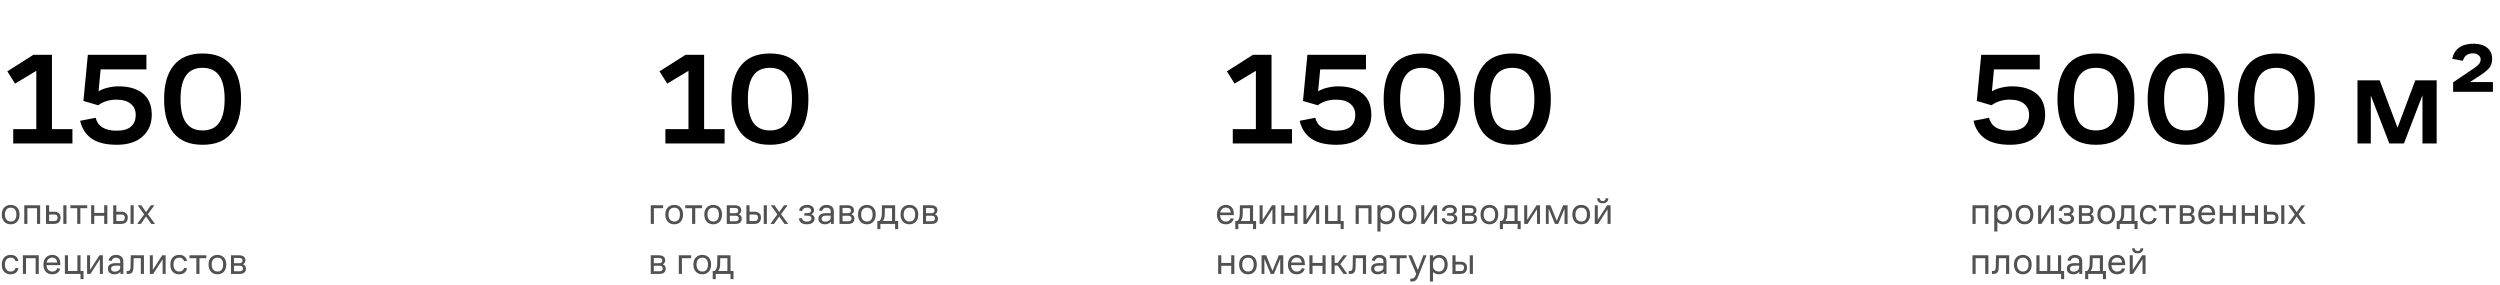 <?xml version="1.0" encoding="UTF-8"?> <svg xmlns="http://www.w3.org/2000/svg" width="1150" height="131" viewBox="0 0 1150 131" fill="none"> <path d="M4.95 103.18C4.362 103.18 3.81 103.084 3.294 102.892C2.79 102.688 2.358 102.4 1.998 102.028C1.638 101.644 1.35 101.17 1.134 100.606C0.93 100.042 0.828 99.406 0.828 98.698C0.828 97.282 1.212 96.19 1.98 95.422C2.748 94.642 3.738 94.252 4.95 94.252C6.15 94.252 7.122 94.642 7.866 95.422C8.61 96.19 8.982 97.282 8.982 98.698C8.982 100.09 8.61 101.188 7.866 101.992C7.122 102.784 6.15 103.18 4.95 103.18ZM4.95 101.902C5.814 101.902 6.462 101.62 6.894 101.056C7.326 100.48 7.542 99.694 7.542 98.698C7.542 97.69 7.326 96.91 6.894 96.358C6.462 95.806 5.814 95.53 4.95 95.53C4.098 95.53 3.438 95.806 2.97 96.358C2.502 96.91 2.268 97.69 2.268 98.698C2.268 99.694 2.508 100.48 2.988 101.056C3.468 101.62 4.122 101.902 4.95 101.902ZM11.159 103V94.432H18.467V103H17.027V95.764H12.599V103H11.159ZM29.134 103V94.432H30.575V103H29.134ZM21.16 103V94.432H22.601V97.384H24.832C25.828 97.384 26.578 97.624 27.082 98.104C27.599 98.572 27.857 99.238 27.857 100.102C27.857 101.002 27.605 101.71 27.101 102.226C26.608 102.742 25.84 103 24.797 103H21.16ZM24.832 98.68H22.601V101.704H24.814C25.462 101.704 25.901 101.56 26.128 101.272C26.369 100.972 26.488 100.588 26.488 100.12C26.488 99.64 26.375 99.28 26.146 99.04C25.919 98.8 25.48 98.68 24.832 98.68ZM32.372 95.764V94.432H40.112V95.764H36.962V103H35.522V95.764H32.372ZM41.92 103V94.432H43.36V97.942H47.932V94.432H49.372V103H47.932V99.274H43.36V103H41.92ZM60.054 103V94.432H61.495V103H60.054ZM52.081 103V94.432H53.52V97.384H55.752C56.748 97.384 57.498 97.624 58.002 98.104C58.519 98.572 58.776 99.238 58.776 100.102C58.776 101.002 58.525 101.71 58.02 102.226C57.529 102.742 56.761 103 55.717 103H52.081ZM55.752 98.68H53.52V101.704H55.734C56.383 101.704 56.821 101.56 57.048 101.272C57.288 100.972 57.408 100.588 57.408 100.12C57.408 99.64 57.294 99.28 57.066 99.04C56.839 98.8 56.401 98.68 55.752 98.68ZM69.592 103L67.162 99.58L64.804 103H63.112L66.316 98.608L63.328 94.432H65.002L67.18 97.582L69.394 94.432H71.05L68.008 98.518L71.32 103H69.592ZM7.182 123.21L8.532 123.426C8.364 124.194 7.974 124.848 7.362 125.388C6.762 125.916 5.922 126.18 4.842 126.18C3.654 126.18 2.688 125.802 1.944 125.046C1.2 124.29 0.828 123.18 0.828 121.716C0.828 120.96 0.93 120.306 1.134 119.754C1.35 119.19 1.638 118.722 1.998 118.35C2.358 117.978 2.784 117.702 3.276 117.522C3.768 117.342 4.296 117.252 4.86 117.252C5.976 117.252 6.822 117.522 7.398 118.062C7.986 118.602 8.352 119.232 8.496 119.952L7.182 120.204C7.074 119.796 6.846 119.418 6.498 119.07C6.15 118.71 5.604 118.53 4.86 118.53C4.032 118.53 3.39 118.818 2.934 119.394C2.49 119.958 2.268 120.732 2.268 121.716C2.268 122.664 2.49 123.432 2.934 124.02C3.378 124.608 4.014 124.902 4.842 124.902C5.598 124.902 6.144 124.728 6.48 124.38C6.828 124.02 7.062 123.63 7.182 123.21ZM10.526 126V117.432H17.834V126H16.394V118.764H11.966V126H10.526ZM27.746 121.968H21.41C21.458 122.928 21.722 123.66 22.202 124.164C22.682 124.668 23.294 124.92 24.038 124.92C24.71 124.92 25.232 124.764 25.604 124.452C25.976 124.14 26.222 123.78 26.342 123.372L27.692 123.606C27.488 124.41 27.068 125.04 26.432 125.496C25.796 125.952 24.98 126.18 23.984 126.18C22.76 126.18 21.782 125.784 21.05 124.992C20.33 124.188 19.97 123.096 19.97 121.716C19.97 121.008 20.072 120.378 20.276 119.826C20.492 119.262 20.78 118.794 21.14 118.422C21.5 118.038 21.926 117.75 22.418 117.558C22.922 117.354 23.456 117.252 24.02 117.252C25.16 117.252 26.066 117.612 26.738 118.332C27.41 119.052 27.746 120.066 27.746 121.374V121.968ZM24.002 118.494C23.33 118.494 22.766 118.704 22.31 119.124C21.866 119.544 21.584 120.096 21.464 120.78H26.306C26.27 120.12 26.066 119.574 25.694 119.142C25.322 118.71 24.758 118.494 24.002 118.494ZM37.044 117.432V124.668H38.43V128.412H37.026V126H29.844V117.432H31.284V124.668H35.604V117.432H37.044ZM41.605 126H40.057V117.432H41.443V124.146L45.745 117.432H47.329V126H45.943V119.25L41.605 126ZM55.388 126V124.992C55.124 125.34 54.758 125.628 54.29 125.856C53.834 126.072 53.3 126.18 52.688 126.18C51.752 126.18 51.008 125.952 50.456 125.496C49.916 125.04 49.646 124.416 49.646 123.624C49.646 122.736 49.94 122.094 50.528 121.698C51.128 121.302 51.92 121.086 52.904 121.05C53.348 121.038 53.762 121.038 54.146 121.05C54.53 121.05 54.914 121.056 55.298 121.068V120.33C55.298 119.706 55.118 119.25 54.758 118.962C54.398 118.674 53.942 118.53 53.39 118.53C52.778 118.53 52.31 118.68 51.986 118.98C51.674 119.28 51.446 119.646 51.302 120.078L49.934 119.79C50.114 119.034 50.498 118.422 51.086 117.954C51.674 117.486 52.442 117.252 53.39 117.252C54.362 117.252 55.16 117.498 55.784 117.99C56.42 118.47 56.738 119.232 56.738 120.276V126H55.388ZM55.298 122.202C54.938 122.19 54.554 122.184 54.146 122.184C53.75 122.184 53.348 122.19 52.94 122.202C52.328 122.226 51.866 122.358 51.554 122.598C51.242 122.838 51.086 123.174 51.086 123.606C51.086 124.014 51.23 124.344 51.518 124.596C51.818 124.836 52.22 124.956 52.724 124.956C53.444 124.956 54.05 124.782 54.542 124.434C55.046 124.074 55.298 123.606 55.298 123.03V122.202ZM60.042 122.904C60.054 122.568 60.066 122.16 60.078 121.68C60.09 121.188 60.096 120.69 60.096 120.186C60.108 119.67 60.12 119.172 60.132 118.692C60.144 118.2 60.15 117.78 60.15 117.432H66.216V126H64.776V118.764H61.482C61.482 119.112 61.476 119.484 61.464 119.88C61.464 120.276 61.458 120.666 61.446 121.05C61.434 121.422 61.422 121.782 61.41 122.13C61.41 122.478 61.404 122.778 61.392 123.03C61.344 124.17 61.128 124.95 60.744 125.37C60.36 125.79 59.754 126 58.926 126H58.26V124.668H58.782C59.214 124.668 59.526 124.53 59.718 124.254C59.91 123.978 60.018 123.528 60.042 122.904ZM70.468 126H68.92V117.432H70.306V124.146L74.608 117.432H76.192V126H74.806V119.25L70.468 126ZM84.719 123.21L86.069 123.426C85.901 124.194 85.511 124.848 84.899 125.388C84.299 125.916 83.459 126.18 82.379 126.18C81.191 126.18 80.225 125.802 79.481 125.046C78.737 124.29 78.365 123.18 78.365 121.716C78.365 120.96 78.467 120.306 78.671 119.754C78.887 119.19 79.175 118.722 79.535 118.35C79.895 117.978 80.321 117.702 80.813 117.522C81.305 117.342 81.833 117.252 82.397 117.252C83.513 117.252 84.359 117.522 84.935 118.062C85.523 118.602 85.889 119.232 86.033 119.952L84.719 120.204C84.611 119.796 84.383 119.418 84.035 119.07C83.687 118.71 83.141 118.53 82.397 118.53C81.569 118.53 80.927 118.818 80.471 119.394C80.027 119.958 79.805 120.732 79.805 121.716C79.805 122.664 80.027 123.432 80.471 124.02C80.915 124.608 81.551 124.902 82.379 124.902C83.135 124.902 83.681 124.728 84.017 124.38C84.365 124.02 84.599 123.63 84.719 123.21ZM87.163 118.764V117.432H94.903V118.764H91.753V126H90.313V118.764H87.163ZM100.048 126.18C99.46 126.18 98.908 126.084 98.392 125.892C97.888 125.688 97.456 125.4 97.096 125.028C96.736 124.644 96.448 124.17 96.232 123.606C96.028 123.042 95.926 122.406 95.926 121.698C95.926 120.282 96.31 119.19 97.078 118.422C97.846 117.642 98.836 117.252 100.048 117.252C101.248 117.252 102.22 117.642 102.964 118.422C103.708 119.19 104.08 120.282 104.08 121.698C104.08 123.09 103.708 124.188 102.964 124.992C102.22 125.784 101.248 126.18 100.048 126.18ZM100.048 124.902C100.912 124.902 101.56 124.62 101.992 124.056C102.424 123.48 102.64 122.694 102.64 121.698C102.64 120.69 102.424 119.91 101.992 119.358C101.56 118.806 100.912 118.53 100.048 118.53C99.196 118.53 98.536 118.806 98.068 119.358C97.6 119.91 97.366 120.69 97.366 121.698C97.366 122.694 97.606 123.48 98.086 124.056C98.566 124.62 99.22 124.902 100.048 124.902ZM106.256 126V117.432H109.964C110.9 117.432 111.62 117.63 112.124 118.026C112.64 118.422 112.898 118.998 112.898 119.754C112.898 120.078 112.814 120.414 112.646 120.762C112.49 121.11 112.172 121.38 111.692 121.572C112.208 121.728 112.574 121.98 112.79 122.328C113.018 122.664 113.132 123.084 113.132 123.588C113.132 124.32 112.898 124.908 112.43 125.352C111.974 125.784 111.236 126 110.216 126H106.256ZM109.982 118.656H107.66V121.068H110.108C110.588 121.068 110.948 120.972 111.188 120.78C111.428 120.576 111.548 120.27 111.548 119.862C111.548 119.454 111.434 119.154 111.206 118.962C110.978 118.758 110.57 118.656 109.982 118.656ZM110.234 122.238H107.66V124.776H110.234C110.786 124.776 111.176 124.668 111.404 124.452C111.644 124.236 111.764 123.93 111.764 123.534C111.764 123.09 111.638 122.766 111.386 122.562C111.146 122.346 110.762 122.238 110.234 122.238Z" fill="#515151"></path> <path d="M907.35 103V94.432H914.658V103H913.218V95.764H908.79V103H907.35ZM917.352 106.492V94.432H918.792V95.584C919.104 95.14 919.524 94.81 920.052 94.594C920.58 94.366 921.138 94.252 921.726 94.252C922.254 94.252 922.746 94.348 923.202 94.54C923.67 94.72 924.078 94.996 924.426 95.368C924.774 95.728 925.044 96.184 925.236 96.736C925.44 97.288 925.542 97.918 925.542 98.626C925.542 100.042 925.17 101.158 924.426 101.974C923.682 102.778 922.704 103.18 921.492 103.18C920.928 103.18 920.412 103.084 919.944 102.892C919.488 102.7 919.104 102.424 918.792 102.064V106.492H917.352ZM918.792 99.418C918.792 100.198 919.062 100.81 919.602 101.254C920.154 101.686 920.79 101.902 921.51 101.902C922.302 101.902 922.932 101.608 923.4 101.02C923.868 100.432 924.102 99.652 924.102 98.68C924.102 97.744 923.868 96.988 923.4 96.412C922.932 95.824 922.29 95.53 921.474 95.53C921.138 95.53 920.808 95.596 920.484 95.728C920.172 95.848 919.89 96.028 919.638 96.268C919.386 96.496 919.182 96.79 919.026 97.15C918.87 97.51 918.792 97.924 918.792 98.392V99.418ZM931.323 103.18C930.735 103.18 930.183 103.084 929.667 102.892C929.163 102.688 928.731 102.4 928.371 102.028C928.011 101.644 927.723 101.17 927.507 100.606C927.303 100.042 927.201 99.406 927.201 98.698C927.201 97.282 927.585 96.19 928.353 95.422C929.121 94.642 930.111 94.252 931.323 94.252C932.523 94.252 933.495 94.642 934.239 95.422C934.983 96.19 935.355 97.282 935.355 98.698C935.355 100.09 934.983 101.188 934.239 101.992C933.495 102.784 932.523 103.18 931.323 103.18ZM931.323 101.902C932.187 101.902 932.835 101.62 933.267 101.056C933.699 100.48 933.915 99.694 933.915 98.698C933.915 97.69 933.699 96.91 933.267 96.358C932.835 95.806 932.187 95.53 931.323 95.53C930.471 95.53 929.811 95.806 929.343 96.358C928.875 96.91 928.641 97.69 928.641 98.698C928.641 99.694 928.881 100.48 929.361 101.056C929.841 101.62 930.495 101.902 931.323 101.902ZM939.08 103H937.532V94.432H938.918V101.146L943.22 94.432H944.804V103H943.418V96.25L939.08 103ZM950.576 101.938C951.26 101.938 951.782 101.806 952.142 101.542C952.502 101.278 952.682 100.942 952.682 100.534C952.682 100.114 952.544 99.79 952.268 99.562C951.992 99.322 951.512 99.202 950.828 99.202H949.442V98.032H950.954C951.506 98.032 951.902 97.918 952.142 97.69C952.394 97.45 952.52 97.162 952.52 96.826C952.52 96.442 952.37 96.124 952.07 95.872C951.782 95.62 951.326 95.494 950.702 95.494C950.042 95.494 949.52 95.638 949.136 95.926C948.764 96.214 948.5 96.616 948.344 97.132L946.994 96.862C947.186 95.998 947.612 95.35 948.272 94.918C948.932 94.474 949.742 94.252 950.702 94.252C951.722 94.252 952.508 94.48 953.06 94.936C953.624 95.38 953.906 95.956 953.906 96.664C953.906 97.084 953.792 97.468 953.564 97.816C953.348 98.152 953.018 98.398 952.574 98.554C953.018 98.686 953.384 98.914 953.672 99.238C953.972 99.562 954.122 99.994 954.122 100.534C954.122 101.362 953.798 102.01 953.15 102.478C952.514 102.946 951.656 103.18 950.576 103.18C949.508 103.18 948.656 102.952 948.02 102.496C947.396 102.028 947.024 101.362 946.904 100.498L948.272 100.282C948.356 100.75 948.584 101.146 948.956 101.47C949.328 101.782 949.868 101.938 950.576 101.938ZM956.288 103V94.432H959.996C960.932 94.432 961.652 94.63 962.156 95.026C962.672 95.422 962.93 95.998 962.93 96.754C962.93 97.078 962.846 97.414 962.678 97.762C962.522 98.11 962.204 98.38 961.724 98.572C962.24 98.728 962.606 98.98 962.822 99.328C963.05 99.664 963.164 100.084 963.164 100.588C963.164 101.32 962.93 101.908 962.462 102.352C962.006 102.784 961.268 103 960.248 103H956.288ZM960.014 95.656H957.692V98.068H960.14C960.62 98.068 960.98 97.972 961.22 97.78C961.46 97.576 961.58 97.27 961.58 96.862C961.58 96.454 961.466 96.154 961.238 95.962C961.01 95.758 960.602 95.656 960.014 95.656ZM960.266 99.238H957.692V101.776H960.266C960.818 101.776 961.208 101.668 961.436 101.452C961.676 101.236 961.796 100.93 961.796 100.534C961.796 100.09 961.67 99.766 961.418 99.562C961.178 99.346 960.794 99.238 960.266 99.238ZM968.923 103.18C968.335 103.18 967.783 103.084 967.267 102.892C966.763 102.688 966.331 102.4 965.971 102.028C965.611 101.644 965.323 101.17 965.107 100.606C964.903 100.042 964.801 99.406 964.801 98.698C964.801 97.282 965.185 96.19 965.953 95.422C966.721 94.642 967.711 94.252 968.923 94.252C970.123 94.252 971.095 94.642 971.839 95.422C972.583 96.19 972.955 97.282 972.955 98.698C972.955 100.09 972.583 101.188 971.839 101.992C971.095 102.784 970.123 103.18 968.923 103.18ZM968.923 101.902C969.787 101.902 970.435 101.62 970.867 101.056C971.299 100.48 971.515 99.694 971.515 98.698C971.515 97.69 971.299 96.91 970.867 96.358C970.435 95.806 969.787 95.53 968.923 95.53C968.071 95.53 967.411 95.806 966.943 96.358C966.475 96.91 966.241 97.69 966.241 98.698C966.241 99.694 966.481 100.48 966.961 101.056C967.441 101.62 968.095 101.902 968.923 101.902ZM973.695 101.668H974.595C974.895 101.428 975.147 101.086 975.351 100.642C975.555 100.186 975.675 99.7 975.711 99.184C975.723 98.992 975.735 98.77 975.747 98.518C975.759 98.266 975.765 97.96 975.765 97.6C975.777 97.228 975.783 96.784 975.783 96.268C975.795 95.752 975.801 95.14 975.801 94.432H981.885V101.668H983.271V105.412H981.867V103H975.099V105.412H973.695V101.668ZM977.061 99.382C977.013 99.886 976.911 100.33 976.755 100.714C976.599 101.086 976.425 101.404 976.233 101.668H980.445V95.764H977.151C977.151 96.592 977.145 97.318 977.133 97.942C977.121 98.554 977.097 99.034 977.061 99.382ZM990.719 100.21L992.069 100.426C991.901 101.194 991.511 101.848 990.899 102.388C990.299 102.916 989.459 103.18 988.379 103.18C987.191 103.18 986.225 102.802 985.481 102.046C984.737 101.29 984.365 100.18 984.365 98.716C984.365 97.96 984.467 97.306 984.671 96.754C984.887 96.19 985.175 95.722 985.535 95.35C985.895 94.978 986.321 94.702 986.813 94.522C987.305 94.342 987.833 94.252 988.397 94.252C989.513 94.252 990.359 94.522 990.935 95.062C991.523 95.602 991.889 96.232 992.033 96.952L990.719 97.204C990.611 96.796 990.383 96.418 990.035 96.07C989.687 95.71 989.141 95.53 988.397 95.53C987.569 95.53 986.927 95.818 986.471 96.394C986.027 96.958 985.805 97.732 985.805 98.716C985.805 99.664 986.027 100.432 986.471 101.02C986.915 101.608 987.551 101.902 988.379 101.902C989.135 101.902 989.681 101.728 990.017 101.38C990.365 101.02 990.599 100.63 990.719 100.21ZM993.163 95.764V94.432H1000.9V95.764H997.753V103H996.313V95.764H993.163ZM1002.71 103V94.432H1006.42C1007.36 94.432 1008.08 94.63 1008.58 95.026C1009.1 95.422 1009.35 95.998 1009.35 96.754C1009.35 97.078 1009.27 97.414 1009.1 97.762C1008.95 98.11 1008.63 98.38 1008.15 98.572C1008.66 98.728 1009.03 98.98 1009.25 99.328C1009.47 99.664 1009.59 100.084 1009.59 100.588C1009.59 101.32 1009.35 101.908 1008.89 102.352C1008.43 102.784 1007.69 103 1006.67 103H1002.71ZM1006.44 95.656H1004.12V98.068H1006.56C1007.04 98.068 1007.4 97.972 1007.64 97.78C1007.88 97.576 1008 97.27 1008 96.862C1008 96.454 1007.89 96.154 1007.66 95.962C1007.43 95.758 1007.03 95.656 1006.44 95.656ZM1006.69 99.238H1004.12V101.776H1006.69C1007.24 101.776 1007.63 101.668 1007.86 101.452C1008.1 101.236 1008.22 100.93 1008.22 100.534C1008.22 100.09 1008.09 99.766 1007.84 99.562C1007.6 99.346 1007.22 99.238 1006.69 99.238ZM1018.96 98.968H1012.63C1012.68 99.928 1012.94 100.66 1013.42 101.164C1013.9 101.668 1014.51 101.92 1015.26 101.92C1015.93 101.92 1016.45 101.764 1016.82 101.452C1017.19 101.14 1017.44 100.78 1017.56 100.372L1018.91 100.606C1018.71 101.41 1018.29 102.04 1017.65 102.496C1017.01 102.952 1016.2 103.18 1015.2 103.18C1013.98 103.18 1013 102.784 1012.27 101.992C1011.55 101.188 1011.19 100.096 1011.19 98.716C1011.19 98.008 1011.29 97.378 1011.49 96.826C1011.71 96.262 1012 95.794 1012.36 95.422C1012.72 95.038 1013.14 94.75 1013.64 94.558C1014.14 94.354 1014.67 94.252 1015.24 94.252C1016.38 94.252 1017.28 94.612 1017.96 95.332C1018.63 96.052 1018.96 97.066 1018.96 98.374V98.968ZM1015.22 95.494C1014.55 95.494 1013.98 95.704 1013.53 96.124C1013.08 96.544 1012.8 97.096 1012.68 97.78H1017.52C1017.49 97.12 1017.28 96.574 1016.91 96.142C1016.54 95.71 1015.98 95.494 1015.22 95.494ZM1021.06 103V94.432H1022.5V97.942H1027.07V94.432H1028.51V103H1027.07V99.274H1022.5V103H1021.06ZM1031.22 103V94.432H1032.66V97.942H1037.24V94.432H1038.68V103H1037.24V99.274H1032.66V103H1031.22ZM1049.36 103V94.432H1050.8V103H1049.36ZM1041.38 103V94.432H1042.82V97.384H1045.06C1046.05 97.384 1046.8 97.624 1047.31 98.104C1047.82 98.572 1048.08 99.238 1048.08 100.102C1048.08 101.002 1047.83 101.71 1047.32 102.226C1046.83 102.742 1046.06 103 1045.02 103H1041.38ZM1045.06 98.68H1042.82V101.704H1045.04C1045.69 101.704 1046.12 101.56 1046.35 101.272C1046.59 100.972 1046.71 100.588 1046.71 100.12C1046.71 99.64 1046.6 99.28 1046.37 99.04C1046.14 98.8 1045.7 98.68 1045.06 98.68ZM1058.89 103L1056.46 99.58L1054.11 103H1052.41L1055.62 98.608L1052.63 94.432H1054.3L1056.48 97.582L1058.7 94.432H1060.35L1057.31 98.518L1060.62 103H1058.89ZM907.35 126V117.432H914.658V126H913.218V118.764H908.79V126H907.35ZM918.054 122.904C918.066 122.568 918.078 122.16 918.09 121.68C918.102 121.188 918.108 120.69 918.108 120.186C918.12 119.67 918.132 119.172 918.144 118.692C918.156 118.2 918.162 117.78 918.162 117.432H924.228V126H922.788V118.764H919.494C919.494 119.112 919.488 119.484 919.476 119.88C919.476 120.276 919.47 120.666 919.458 121.05C919.446 121.422 919.434 121.782 919.422 122.13C919.422 122.478 919.416 122.778 919.404 123.03C919.356 124.17 919.14 124.95 918.756 125.37C918.372 125.79 917.766 126 916.938 126H916.272V124.668H916.794C917.226 124.668 917.538 124.53 917.73 124.254C917.922 123.978 918.03 123.528 918.054 122.904ZM930.532 126.18C929.944 126.18 929.392 126.084 928.876 125.892C928.372 125.688 927.94 125.4 927.58 125.028C927.22 124.644 926.932 124.17 926.716 123.606C926.512 123.042 926.41 122.406 926.41 121.698C926.41 120.282 926.794 119.19 927.562 118.422C928.33 117.642 929.32 117.252 930.532 117.252C931.732 117.252 932.704 117.642 933.448 118.422C934.192 119.19 934.564 120.282 934.564 121.698C934.564 123.09 934.192 124.188 933.448 124.992C932.704 125.784 931.732 126.18 930.532 126.18ZM930.532 124.902C931.396 124.902 932.044 124.62 932.476 124.056C932.908 123.48 933.124 122.694 933.124 121.698C933.124 120.69 932.908 119.91 932.476 119.358C932.044 118.806 931.396 118.53 930.532 118.53C929.68 118.53 929.02 118.806 928.552 119.358C928.084 119.91 927.85 120.69 927.85 121.698C927.85 122.694 928.09 123.48 928.57 124.056C929.05 124.62 929.704 124.902 930.532 124.902ZM948.117 117.432V124.668H949.503V128.412H948.099V126H936.741V117.432H938.181V124.668H941.709V117.432H943.149V124.668H946.677V117.432H948.117ZM956.484 126V124.992C956.22 125.34 955.854 125.628 955.386 125.856C954.93 126.072 954.396 126.18 953.784 126.18C952.848 126.18 952.104 125.952 951.552 125.496C951.012 125.04 950.742 124.416 950.742 123.624C950.742 122.736 951.036 122.094 951.624 121.698C952.224 121.302 953.016 121.086 954 121.05C954.444 121.038 954.858 121.038 955.242 121.05C955.626 121.05 956.01 121.056 956.394 121.068V120.33C956.394 119.706 956.214 119.25 955.854 118.962C955.494 118.674 955.038 118.53 954.486 118.53C953.874 118.53 953.406 118.68 953.082 118.98C952.77 119.28 952.542 119.646 952.398 120.078L951.03 119.79C951.21 119.034 951.594 118.422 952.182 117.954C952.77 117.486 953.538 117.252 954.486 117.252C955.458 117.252 956.256 117.498 956.88 117.99C957.516 118.47 957.834 119.232 957.834 120.276V126H956.484ZM956.394 122.202C956.034 122.19 955.65 122.184 955.242 122.184C954.846 122.184 954.444 122.19 954.036 122.202C953.424 122.226 952.962 122.358 952.65 122.598C952.338 122.838 952.182 123.174 952.182 123.606C952.182 124.014 952.326 124.344 952.614 124.596C952.914 124.836 953.316 124.956 953.82 124.956C954.54 124.956 955.146 124.782 955.638 124.434C956.142 124.074 956.394 123.606 956.394 123.03V122.202ZM959.176 124.668H960.076C960.376 124.428 960.628 124.086 960.832 123.642C961.036 123.186 961.156 122.7 961.192 122.184C961.204 121.992 961.216 121.77 961.228 121.518C961.24 121.266 961.246 120.96 961.246 120.6C961.258 120.228 961.264 119.784 961.264 119.268C961.276 118.752 961.282 118.14 961.282 117.432H967.366V124.668H968.752V128.412H967.348V126H960.58V128.412H959.176V124.668ZM962.542 122.382C962.494 122.886 962.392 123.33 962.236 123.714C962.08 124.086 961.906 124.404 961.714 124.668H965.926V118.764H962.632C962.632 119.592 962.626 120.318 962.614 120.942C962.602 121.554 962.578 122.034 962.542 122.382ZM977.586 121.968H971.25C971.298 122.928 971.562 123.66 972.042 124.164C972.522 124.668 973.134 124.92 973.878 124.92C974.55 124.92 975.072 124.764 975.444 124.452C975.816 124.14 976.062 123.78 976.182 123.372L977.532 123.606C977.328 124.41 976.908 125.04 976.272 125.496C975.636 125.952 974.82 126.18 973.824 126.18C972.6 126.18 971.622 125.784 970.89 124.992C970.17 124.188 969.81 123.096 969.81 121.716C969.81 121.008 969.912 120.378 970.116 119.826C970.332 119.262 970.62 118.794 970.98 118.422C971.34 118.038 971.766 117.75 972.258 117.558C972.762 117.354 973.296 117.252 973.86 117.252C975 117.252 975.906 117.612 976.578 118.332C977.25 119.052 977.586 120.066 977.586 121.374V121.968ZM973.842 118.494C973.17 118.494 972.606 118.704 972.15 119.124C971.706 119.544 971.424 120.096 971.304 120.78H976.146C976.11 120.12 975.906 119.574 975.534 119.142C975.162 118.71 974.598 118.494 973.842 118.494ZM981.232 126H979.684V117.432H981.07V124.146L985.372 117.432H986.956V126H985.57V119.25L981.232 126ZM983.356 116.514C982.48 116.514 981.832 116.304 981.412 115.884C980.992 115.452 980.776 114.894 980.764 114.21H981.952C982 114.606 982.132 114.918 982.348 115.146C982.576 115.362 982.912 115.47 983.356 115.47C983.8 115.47 984.124 115.362 984.328 115.146C984.532 114.918 984.658 114.606 984.706 114.21H985.912C985.888 114.894 985.672 115.452 985.264 115.884C984.856 116.304 984.22 116.514 983.356 116.514Z" fill="#515151"></path> <path d="M567.568 98.968H561.232C561.28 99.928 561.544 100.66 562.024 101.164C562.504 101.668 563.116 101.92 563.86 101.92C564.532 101.92 565.054 101.764 565.426 101.452C565.798 101.14 566.044 100.78 566.164 100.372L567.514 100.606C567.31 101.41 566.89 102.04 566.254 102.496C565.618 102.952 564.802 103.18 563.806 103.18C562.582 103.18 561.604 102.784 560.872 101.992C560.152 101.188 559.792 100.096 559.792 98.716C559.792 98.008 559.894 97.378 560.098 96.826C560.314 96.262 560.602 95.794 560.962 95.422C561.322 95.038 561.748 94.75 562.24 94.558C562.744 94.354 563.278 94.252 563.842 94.252C564.982 94.252 565.888 94.612 566.56 95.332C567.232 96.052 567.568 97.066 567.568 98.374V98.968ZM563.824 95.494C563.152 95.494 562.588 95.704 562.132 96.124C561.688 96.544 561.406 97.096 561.286 97.78H566.128C566.092 97.12 565.888 96.574 565.516 96.142C565.144 95.71 564.58 95.494 563.824 95.494ZM568.231 101.668H569.131C569.431 101.428 569.683 101.086 569.887 100.642C570.091 100.186 570.211 99.7 570.247 99.184C570.259 98.992 570.271 98.77 570.283 98.518C570.295 98.266 570.301 97.96 570.301 97.6C570.313 97.228 570.319 96.784 570.319 96.268C570.331 95.752 570.337 95.14 570.337 94.432H576.421V101.668H577.807V105.412H576.403V103H569.635V105.412H568.231V101.668ZM571.597 99.382C571.549 99.886 571.447 100.33 571.291 100.714C571.135 101.086 570.961 101.404 570.769 101.668H574.981V95.764H571.687C571.687 96.592 571.681 97.318 571.669 97.942C571.657 98.554 571.633 99.034 571.597 99.382ZM580.97 103H579.422V94.432H580.808V101.146L585.11 94.432H586.694V103H585.308V96.25L580.97 103ZM589.389 103V94.432H590.829V97.942H595.401V94.432H596.841V103H595.401V99.274H590.829V103H589.389ZM601.097 103H599.549V94.432H600.935V101.146L605.237 94.432H606.821V103H605.435V96.25L601.097 103ZM616.716 94.432V101.668H618.102V105.412H616.698V103H609.516V94.432H610.956V101.668H615.276V94.432H616.716ZM623.596 103V94.432H630.904V103H629.464V95.764H625.036V103H623.596ZM633.598 106.492V94.432H635.038V95.584C635.35 95.14 635.77 94.81 636.298 94.594C636.826 94.366 637.384 94.252 637.972 94.252C638.5 94.252 638.992 94.348 639.448 94.54C639.916 94.72 640.324 94.996 640.672 95.368C641.02 95.728 641.29 96.184 641.482 96.736C641.686 97.288 641.788 97.918 641.788 98.626C641.788 100.042 641.416 101.158 640.672 101.974C639.928 102.778 638.95 103.18 637.738 103.18C637.174 103.18 636.658 103.084 636.19 102.892C635.734 102.7 635.35 102.424 635.038 102.064V106.492H633.598ZM635.038 99.418C635.038 100.198 635.308 100.81 635.848 101.254C636.4 101.686 637.036 101.902 637.756 101.902C638.548 101.902 639.178 101.608 639.646 101.02C640.114 100.432 640.348 99.652 640.348 98.68C640.348 97.744 640.114 96.988 639.646 96.412C639.178 95.824 638.536 95.53 637.72 95.53C637.384 95.53 637.054 95.596 636.73 95.728C636.418 95.848 636.136 96.028 635.884 96.268C635.632 96.496 635.428 96.79 635.272 97.15C635.116 97.51 635.038 97.924 635.038 98.392V99.418ZM647.569 103.18C646.981 103.18 646.429 103.084 645.913 102.892C645.409 102.688 644.977 102.4 644.617 102.028C644.257 101.644 643.969 101.17 643.753 100.606C643.549 100.042 643.447 99.406 643.447 98.698C643.447 97.282 643.831 96.19 644.599 95.422C645.367 94.642 646.357 94.252 647.569 94.252C648.769 94.252 649.741 94.642 650.485 95.422C651.229 96.19 651.601 97.282 651.601 98.698C651.601 100.09 651.229 101.188 650.485 101.992C649.741 102.784 648.769 103.18 647.569 103.18ZM647.569 101.902C648.433 101.902 649.081 101.62 649.513 101.056C649.945 100.48 650.161 99.694 650.161 98.698C650.161 97.69 649.945 96.91 649.513 96.358C649.081 95.806 648.433 95.53 647.569 95.53C646.717 95.53 646.057 95.806 645.589 96.358C645.121 96.91 644.887 97.69 644.887 98.698C644.887 99.694 645.127 100.48 645.607 101.056C646.087 101.62 646.741 101.902 647.569 101.902ZM655.326 103H653.778V94.432H655.164V101.146L659.466 94.432H661.05V103H659.664V96.25L655.326 103ZM666.823 101.938C667.507 101.938 668.029 101.806 668.389 101.542C668.749 101.278 668.929 100.942 668.929 100.534C668.929 100.114 668.791 99.79 668.515 99.562C668.239 99.322 667.759 99.202 667.075 99.202H665.689V98.032H667.201C667.753 98.032 668.149 97.918 668.389 97.69C668.641 97.45 668.767 97.162 668.767 96.826C668.767 96.442 668.617 96.124 668.317 95.872C668.029 95.62 667.573 95.494 666.949 95.494C666.289 95.494 665.767 95.638 665.383 95.926C665.011 96.214 664.747 96.616 664.591 97.132L663.241 96.862C663.433 95.998 663.859 95.35 664.519 94.918C665.179 94.474 665.989 94.252 666.949 94.252C667.969 94.252 668.755 94.48 669.307 94.936C669.871 95.38 670.153 95.956 670.153 96.664C670.153 97.084 670.039 97.468 669.811 97.816C669.595 98.152 669.265 98.398 668.821 98.554C669.265 98.686 669.631 98.914 669.919 99.238C670.219 99.562 670.369 99.994 670.369 100.534C670.369 101.362 670.045 102.01 669.397 102.478C668.761 102.946 667.903 103.18 666.823 103.18C665.755 103.18 664.903 102.952 664.267 102.496C663.643 102.028 663.271 101.362 663.151 100.498L664.519 100.282C664.603 100.75 664.831 101.146 665.203 101.47C665.575 101.782 666.115 101.938 666.823 101.938ZM672.534 103V94.432H676.242C677.178 94.432 677.898 94.63 678.402 95.026C678.918 95.422 679.176 95.998 679.176 96.754C679.176 97.078 679.092 97.414 678.924 97.762C678.768 98.11 678.45 98.38 677.97 98.572C678.486 98.728 678.852 98.98 679.068 99.328C679.296 99.664 679.41 100.084 679.41 100.588C679.41 101.32 679.176 101.908 678.708 102.352C678.252 102.784 677.514 103 676.494 103H672.534ZM676.26 95.656H673.938V98.068H676.386C676.866 98.068 677.226 97.972 677.466 97.78C677.706 97.576 677.826 97.27 677.826 96.862C677.826 96.454 677.712 96.154 677.484 95.962C677.256 95.758 676.848 95.656 676.26 95.656ZM676.512 99.238H673.938V101.776H676.512C677.064 101.776 677.454 101.668 677.682 101.452C677.922 101.236 678.042 100.93 678.042 100.534C678.042 100.09 677.916 99.766 677.664 99.562C677.424 99.346 677.04 99.238 676.512 99.238ZM685.169 103.18C684.581 103.18 684.029 103.084 683.513 102.892C683.009 102.688 682.577 102.4 682.217 102.028C681.857 101.644 681.569 101.17 681.353 100.606C681.149 100.042 681.047 99.406 681.047 98.698C681.047 97.282 681.431 96.19 682.199 95.422C682.967 94.642 683.957 94.252 685.169 94.252C686.369 94.252 687.341 94.642 688.085 95.422C688.829 96.19 689.201 97.282 689.201 98.698C689.201 100.09 688.829 101.188 688.085 101.992C687.341 102.784 686.369 103.18 685.169 103.18ZM685.169 101.902C686.033 101.902 686.681 101.62 687.113 101.056C687.545 100.48 687.761 99.694 687.761 98.698C687.761 97.69 687.545 96.91 687.113 96.358C686.681 95.806 686.033 95.53 685.169 95.53C684.317 95.53 683.657 95.806 683.189 96.358C682.721 96.91 682.487 97.69 682.487 98.698C682.487 99.694 682.727 100.48 683.207 101.056C683.687 101.62 684.341 101.902 685.169 101.902ZM689.942 101.668H690.842C691.142 101.428 691.394 101.086 691.598 100.642C691.802 100.186 691.922 99.7 691.958 99.184C691.97 98.992 691.982 98.77 691.994 98.518C692.006 98.266 692.012 97.96 692.012 97.6C692.024 97.228 692.03 96.784 692.03 96.268C692.042 95.752 692.048 95.14 692.048 94.432H698.132V101.668H699.518V105.412H698.114V103H691.346V105.412H689.942V101.668ZM693.308 99.382C693.26 99.886 693.158 100.33 693.002 100.714C692.846 101.086 692.672 101.404 692.48 101.668H696.692V95.764H693.398C693.398 96.592 693.392 97.318 693.38 97.942C693.368 98.554 693.344 99.034 693.308 99.382ZM702.681 103H701.133V94.432H702.519V101.146L706.821 94.432H708.405V103H707.019V96.25L702.681 103ZM711.1 103V94.432H713.224L716.122 101.596L719.038 94.432H721.09V103H719.686V95.998L716.788 103H715.294L712.396 95.98V103H711.1ZM727.391 103.18C726.803 103.18 726.251 103.084 725.735 102.892C725.231 102.688 724.799 102.4 724.439 102.028C724.079 101.644 723.791 101.17 723.575 100.606C723.371 100.042 723.269 99.406 723.269 98.698C723.269 97.282 723.653 96.19 724.421 95.422C725.189 94.642 726.179 94.252 727.391 94.252C728.591 94.252 729.563 94.642 730.307 95.422C731.051 96.19 731.423 97.282 731.423 98.698C731.423 100.09 731.051 101.188 730.307 101.992C729.563 102.784 728.591 103.18 727.391 103.18ZM727.391 101.902C728.255 101.902 728.903 101.62 729.335 101.056C729.767 100.48 729.983 99.694 729.983 98.698C729.983 97.69 729.767 96.91 729.335 96.358C728.903 95.806 728.255 95.53 727.391 95.53C726.539 95.53 725.879 95.806 725.411 96.358C724.943 96.91 724.709 97.69 724.709 98.698C724.709 99.694 724.949 100.48 725.429 101.056C725.909 101.62 726.563 101.902 727.391 101.902ZM735.148 103H733.6V94.432H734.986V101.146L739.288 94.432H740.872V103H739.486V96.25L735.148 103ZM737.272 93.514C736.396 93.514 735.748 93.304 735.328 92.884C734.908 92.452 734.692 91.894 734.68 91.21H735.868C735.916 91.606 736.048 91.918 736.264 92.146C736.492 92.362 736.828 92.47 737.272 92.47C737.716 92.47 738.04 92.362 738.244 92.146C738.448 91.918 738.574 91.606 738.622 91.21H739.828C739.804 91.894 739.588 92.452 739.18 92.884C738.772 93.304 738.136 93.514 737.272 93.514ZM560.35 126V117.432H561.79V120.942H566.362V117.432H567.802V126H566.362V122.274H561.79V126H560.35ZM574.11 126.18C573.522 126.18 572.97 126.084 572.454 125.892C571.95 125.688 571.518 125.4 571.158 125.028C570.798 124.644 570.51 124.17 570.294 123.606C570.09 123.042 569.988 122.406 569.988 121.698C569.988 120.282 570.372 119.19 571.14 118.422C571.908 117.642 572.898 117.252 574.11 117.252C575.31 117.252 576.282 117.642 577.026 118.422C577.77 119.19 578.142 120.282 578.142 121.698C578.142 123.09 577.77 124.188 577.026 124.992C576.282 125.784 575.31 126.18 574.11 126.18ZM574.11 124.902C574.974 124.902 575.622 124.62 576.054 124.056C576.486 123.48 576.702 122.694 576.702 121.698C576.702 120.69 576.486 119.91 576.054 119.358C575.622 118.806 574.974 118.53 574.11 118.53C573.258 118.53 572.598 118.806 572.13 119.358C571.662 119.91 571.428 120.69 571.428 121.698C571.428 122.694 571.668 123.48 572.148 124.056C572.628 124.62 573.282 124.902 574.11 124.902ZM580.319 126V117.432H582.443L585.341 124.596L588.257 117.432H590.309V126H588.905V118.998L586.007 126H584.513L581.615 118.98V126H580.319ZM600.228 121.968H593.892C593.94 122.928 594.204 123.66 594.684 124.164C595.164 124.668 595.776 124.92 596.52 124.92C597.192 124.92 597.714 124.764 598.086 124.452C598.458 124.14 598.704 123.78 598.824 123.372L600.174 123.606C599.97 124.41 599.55 125.04 598.914 125.496C598.278 125.952 597.462 126.18 596.466 126.18C595.242 126.18 594.264 125.784 593.532 124.992C592.812 124.188 592.452 123.096 592.452 121.716C592.452 121.008 592.554 120.378 592.758 119.826C592.974 119.262 593.262 118.794 593.622 118.422C593.982 118.038 594.408 117.75 594.9 117.558C595.404 117.354 595.938 117.252 596.502 117.252C597.642 117.252 598.548 117.612 599.22 118.332C599.892 119.052 600.228 120.066 600.228 121.374V121.968ZM596.484 118.494C595.812 118.494 595.248 118.704 594.792 119.124C594.348 119.544 594.066 120.096 593.946 120.78H598.788C598.752 120.12 598.548 119.574 598.176 119.142C597.804 118.71 597.24 118.494 596.484 118.494ZM602.327 126V117.432H603.767V120.942H608.339V117.432H609.779V126H608.339V122.274H603.767V126H602.327ZM612.487 126V117.432H613.927V120.924H615.385L617.941 117.432H619.615L616.555 121.518L619.759 126H618.031L615.349 122.184H613.927V126H612.487ZM622.206 122.904C622.218 122.568 622.23 122.16 622.242 121.68C622.254 121.188 622.26 120.69 622.26 120.186C622.272 119.67 622.284 119.172 622.296 118.692C622.308 118.2 622.314 117.78 622.314 117.432H628.38V126H626.94V118.764H623.646C623.646 119.112 623.64 119.484 623.628 119.88C623.628 120.276 623.622 120.666 623.61 121.05C623.598 121.422 623.586 121.782 623.574 122.13C623.574 122.478 623.568 122.778 623.556 123.03C623.508 124.17 623.292 124.95 622.908 125.37C622.524 125.79 621.918 126 621.09 126H620.424V124.668H620.946C621.378 124.668 621.69 124.53 621.882 124.254C622.074 123.978 622.182 123.528 622.206 122.904ZM636.448 126V124.992C636.184 125.34 635.818 125.628 635.35 125.856C634.894 126.072 634.36 126.18 633.748 126.18C632.812 126.18 632.068 125.952 631.516 125.496C630.976 125.04 630.706 124.416 630.706 123.624C630.706 122.736 631 122.094 631.588 121.698C632.188 121.302 632.98 121.086 633.964 121.05C634.408 121.038 634.822 121.038 635.206 121.05C635.59 121.05 635.974 121.056 636.358 121.068V120.33C636.358 119.706 636.178 119.25 635.818 118.962C635.458 118.674 635.002 118.53 634.45 118.53C633.838 118.53 633.37 118.68 633.046 118.98C632.734 119.28 632.506 119.646 632.362 120.078L630.994 119.79C631.174 119.034 631.558 118.422 632.146 117.954C632.734 117.486 633.502 117.252 634.45 117.252C635.422 117.252 636.22 117.498 636.844 117.99C637.48 118.47 637.798 119.232 637.798 120.276V126H636.448ZM636.358 122.202C635.998 122.19 635.614 122.184 635.206 122.184C634.81 122.184 634.408 122.19 634 122.202C633.388 122.226 632.926 122.358 632.614 122.598C632.302 122.838 632.146 123.174 632.146 123.606C632.146 124.014 632.29 124.344 632.578 124.596C632.878 124.836 633.28 124.956 633.784 124.956C634.504 124.956 635.11 124.782 635.602 124.434C636.106 124.074 636.358 123.606 636.358 123.03V122.202ZM639.325 118.764V117.432H647.065V118.764H643.915V126H642.475V118.764H639.325ZM652.311 127.314C651.987 128.13 651.609 128.694 651.177 129.006C650.745 129.33 650.205 129.492 649.557 129.492H648.729V128.16H649.269C649.677 128.16 650.031 128.07 650.331 127.89C650.631 127.71 650.877 127.38 651.069 126.9L651.447 125.964L647.811 117.432H649.395L652.203 124.218L654.723 117.432H656.217L652.311 127.314ZM657.75 129.492V117.432H659.19V118.584C659.502 118.14 659.922 117.81 660.45 117.594C660.978 117.366 661.536 117.252 662.124 117.252C662.652 117.252 663.144 117.348 663.6 117.54C664.068 117.72 664.476 117.996 664.824 118.368C665.172 118.728 665.442 119.184 665.634 119.736C665.838 120.288 665.94 120.918 665.94 121.626C665.94 123.042 665.568 124.158 664.824 124.974C664.08 125.778 663.102 126.18 661.89 126.18C661.326 126.18 660.81 126.084 660.342 125.892C659.886 125.7 659.502 125.424 659.19 125.064V129.492H657.75ZM659.19 122.418C659.19 123.198 659.46 123.81 660 124.254C660.552 124.686 661.188 124.902 661.908 124.902C662.7 124.902 663.33 124.608 663.798 124.02C664.266 123.432 664.5 122.652 664.5 121.68C664.5 120.744 664.266 119.988 663.798 119.412C663.33 118.824 662.688 118.53 661.872 118.53C661.536 118.53 661.206 118.596 660.882 118.728C660.57 118.848 660.288 119.028 660.036 119.268C659.784 119.496 659.58 119.79 659.424 120.15C659.268 120.51 659.19 120.924 659.19 121.392V122.418ZM676.095 126V117.432H677.535V126H676.095ZM668.121 126V117.432H669.561V120.384H671.793C672.789 120.384 673.539 120.624 674.043 121.104C674.559 121.572 674.817 122.238 674.817 123.102C674.817 124.002 674.565 124.71 674.061 125.226C673.569 125.742 672.801 126 671.757 126H668.121ZM671.793 121.68H669.561V124.704H671.775C672.423 124.704 672.861 124.56 673.089 124.272C673.329 123.972 673.449 123.588 673.449 123.12C673.449 122.64 673.335 122.28 673.107 122.04C672.879 121.8 672.441 121.68 671.793 121.68Z" fill="#515151"></path> <path d="M299.35 103V94.432H305.038V95.764H300.79V103H299.35ZM310.175 103.18C309.587 103.18 309.035 103.084 308.519 102.892C308.015 102.688 307.583 102.4 307.223 102.028C306.863 101.644 306.575 101.17 306.359 100.606C306.155 100.042 306.053 99.406 306.053 98.698C306.053 97.282 306.437 96.19 307.205 95.422C307.973 94.642 308.963 94.252 310.175 94.252C311.375 94.252 312.347 94.642 313.091 95.422C313.835 96.19 314.207 97.282 314.207 98.698C314.207 100.09 313.835 101.188 313.091 101.992C312.347 102.784 311.375 103.18 310.175 103.18ZM310.175 101.902C311.039 101.902 311.687 101.62 312.119 101.056C312.551 100.48 312.767 99.694 312.767 98.698C312.767 97.69 312.551 96.91 312.119 96.358C311.687 95.806 311.039 95.53 310.175 95.53C309.323 95.53 308.663 95.806 308.195 96.358C307.727 96.91 307.493 97.69 307.493 98.698C307.493 99.694 307.733 100.48 308.213 101.056C308.693 101.62 309.347 101.902 310.175 101.902ZM315.22 95.764V94.432H322.96V95.764H319.81V103H318.37V95.764H315.22ZM328.104 103.18C327.516 103.18 326.964 103.084 326.448 102.892C325.944 102.688 325.512 102.4 325.152 102.028C324.792 101.644 324.504 101.17 324.288 100.606C324.084 100.042 323.982 99.406 323.982 98.698C323.982 97.282 324.366 96.19 325.134 95.422C325.902 94.642 326.892 94.252 328.104 94.252C329.304 94.252 330.276 94.642 331.02 95.422C331.764 96.19 332.136 97.282 332.136 98.698C332.136 100.09 331.764 101.188 331.02 101.992C330.276 102.784 329.304 103.18 328.104 103.18ZM328.104 101.902C328.968 101.902 329.616 101.62 330.048 101.056C330.48 100.48 330.696 99.694 330.696 98.698C330.696 97.69 330.48 96.91 330.048 96.358C329.616 95.806 328.968 95.53 328.104 95.53C327.252 95.53 326.592 95.806 326.124 96.358C325.656 96.91 325.422 97.69 325.422 98.698C325.422 99.694 325.662 100.48 326.142 101.056C326.622 101.62 327.276 101.902 328.104 101.902ZM334.313 103V94.432H338.021C338.957 94.432 339.677 94.63 340.181 95.026C340.697 95.422 340.955 95.998 340.955 96.754C340.955 97.078 340.871 97.414 340.703 97.762C340.547 98.11 340.229 98.38 339.749 98.572C340.265 98.728 340.631 98.98 340.847 99.328C341.075 99.664 341.189 100.084 341.189 100.588C341.189 101.32 340.955 101.908 340.487 102.352C340.031 102.784 339.293 103 338.273 103H334.313ZM338.039 95.656H335.717V98.068H338.165C338.645 98.068 339.005 97.972 339.245 97.78C339.485 97.576 339.605 97.27 339.605 96.862C339.605 96.454 339.491 96.154 339.263 95.962C339.035 95.758 338.627 95.656 338.039 95.656ZM338.291 99.238H335.717V101.776H338.291C338.843 101.776 339.233 101.668 339.461 101.452C339.701 101.236 339.821 100.93 339.821 100.534C339.821 100.09 339.695 99.766 339.443 99.562C339.203 99.346 338.819 99.238 338.291 99.238ZM351.322 103V94.432H352.762V103H351.322ZM343.348 103V94.432H344.788V97.384H347.02C348.016 97.384 348.766 97.624 349.27 98.104C349.786 98.572 350.044 99.238 350.044 100.102C350.044 101.002 349.792 101.71 349.288 102.226C348.796 102.742 348.028 103 346.984 103H343.348ZM347.02 98.68H344.788V101.704H347.002C347.65 101.704 348.088 101.56 348.316 101.272C348.556 100.972 348.676 100.588 348.676 100.12C348.676 99.64 348.562 99.28 348.334 99.04C348.106 98.8 347.668 98.68 347.02 98.68ZM360.859 103L358.429 99.58L356.071 103H354.379L357.583 98.608L354.595 94.432H356.269L358.447 97.582L360.661 94.432H362.317L359.275 98.518L362.587 103H360.859ZM371.141 101.938C371.825 101.938 372.347 101.806 372.707 101.542C373.067 101.278 373.247 100.942 373.247 100.534C373.247 100.114 373.109 99.79 372.833 99.562C372.557 99.322 372.077 99.202 371.393 99.202H370.007V98.032H371.519C372.071 98.032 372.467 97.918 372.707 97.69C372.959 97.45 373.085 97.162 373.085 96.826C373.085 96.442 372.935 96.124 372.635 95.872C372.347 95.62 371.891 95.494 371.267 95.494C370.607 95.494 370.085 95.638 369.701 95.926C369.329 96.214 369.065 96.616 368.909 97.132L367.559 96.862C367.751 95.998 368.177 95.35 368.837 94.918C369.497 94.474 370.307 94.252 371.267 94.252C372.287 94.252 373.073 94.48 373.625 94.936C374.189 95.38 374.471 95.956 374.471 96.664C374.471 97.084 374.357 97.468 374.129 97.816C373.913 98.152 373.583 98.398 373.139 98.554C373.583 98.686 373.949 98.914 374.237 99.238C374.537 99.562 374.687 99.994 374.687 100.534C374.687 101.362 374.363 102.01 373.715 102.478C373.079 102.946 372.221 103.18 371.141 103.18C370.073 103.18 369.221 102.952 368.585 102.496C367.961 102.028 367.589 101.362 367.469 100.498L368.837 100.282C368.921 100.75 369.149 101.146 369.521 101.47C369.893 101.782 370.433 101.938 371.141 101.938ZM382.216 103V101.992C381.952 102.34 381.586 102.628 381.118 102.856C380.662 103.072 380.128 103.18 379.516 103.18C378.58 103.18 377.836 102.952 377.284 102.496C376.744 102.04 376.474 101.416 376.474 100.624C376.474 99.736 376.768 99.094 377.356 98.698C377.956 98.302 378.748 98.086 379.732 98.05C380.176 98.038 380.59 98.038 380.974 98.05C381.358 98.05 381.742 98.056 382.126 98.068V97.33C382.126 96.706 381.946 96.25 381.586 95.962C381.226 95.674 380.77 95.53 380.218 95.53C379.606 95.53 379.138 95.68 378.814 95.98C378.502 96.28 378.274 96.646 378.13 97.078L376.762 96.79C376.942 96.034 377.326 95.422 377.914 94.954C378.502 94.486 379.27 94.252 380.218 94.252C381.19 94.252 381.988 94.498 382.612 94.99C383.248 95.47 383.566 96.232 383.566 97.276V103H382.216ZM382.126 99.202C381.766 99.19 381.382 99.184 380.974 99.184C380.578 99.184 380.176 99.19 379.768 99.202C379.156 99.226 378.694 99.358 378.382 99.598C378.07 99.838 377.914 100.174 377.914 100.606C377.914 101.014 378.058 101.344 378.346 101.596C378.646 101.836 379.048 101.956 379.552 101.956C380.272 101.956 380.878 101.782 381.37 101.434C381.874 101.074 382.126 100.606 382.126 100.03V99.202ZM386.168 103V94.432H389.876C390.812 94.432 391.532 94.63 392.036 95.026C392.552 95.422 392.81 95.998 392.81 96.754C392.81 97.078 392.726 97.414 392.558 97.762C392.402 98.11 392.084 98.38 391.604 98.572C392.12 98.728 392.486 98.98 392.702 99.328C392.93 99.664 393.044 100.084 393.044 100.588C393.044 101.32 392.81 101.908 392.342 102.352C391.886 102.784 391.148 103 390.128 103H386.168ZM389.894 95.656H387.572V98.068H390.02C390.5 98.068 390.86 97.972 391.1 97.78C391.34 97.576 391.46 97.27 391.46 96.862C391.46 96.454 391.346 96.154 391.118 95.962C390.89 95.758 390.482 95.656 389.894 95.656ZM390.146 99.238H387.572V101.776H390.146C390.698 101.776 391.088 101.668 391.316 101.452C391.556 101.236 391.676 100.93 391.676 100.534C391.676 100.09 391.55 99.766 391.298 99.562C391.058 99.346 390.674 99.238 390.146 99.238ZM398.804 103.18C398.216 103.18 397.664 103.084 397.148 102.892C396.644 102.688 396.212 102.4 395.852 102.028C395.492 101.644 395.204 101.17 394.988 100.606C394.784 100.042 394.682 99.406 394.682 98.698C394.682 97.282 395.066 96.19 395.834 95.422C396.602 94.642 397.592 94.252 398.804 94.252C400.004 94.252 400.976 94.642 401.72 95.422C402.464 96.19 402.836 97.282 402.836 98.698C402.836 100.09 402.464 101.188 401.72 101.992C400.976 102.784 400.004 103.18 398.804 103.18ZM398.804 101.902C399.668 101.902 400.316 101.62 400.748 101.056C401.18 100.48 401.396 99.694 401.396 98.698C401.396 97.69 401.18 96.91 400.748 96.358C400.316 95.806 399.668 95.53 398.804 95.53C397.952 95.53 397.292 95.806 396.824 96.358C396.356 96.91 396.122 97.69 396.122 98.698C396.122 99.694 396.362 100.48 396.842 101.056C397.322 101.62 397.976 101.902 398.804 101.902ZM403.576 101.668H404.476C404.776 101.428 405.028 101.086 405.232 100.642C405.436 100.186 405.556 99.7 405.592 99.184C405.604 98.992 405.616 98.77 405.628 98.518C405.64 98.266 405.646 97.96 405.646 97.6C405.658 97.228 405.664 96.784 405.664 96.268C405.676 95.752 405.682 95.14 405.682 94.432H411.766V101.668H413.152V105.412H411.748V103H404.98V105.412H403.576V101.668ZM406.942 99.382C406.894 99.886 406.792 100.33 406.636 100.714C406.48 101.086 406.306 101.404 406.114 101.668H410.326V95.764H407.032C407.032 96.592 407.026 97.318 407.014 97.942C407.002 98.554 406.978 99.034 406.942 99.382ZM418.368 103.18C417.78 103.18 417.228 103.084 416.712 102.892C416.208 102.688 415.776 102.4 415.416 102.028C415.056 101.644 414.768 101.17 414.552 100.606C414.348 100.042 414.246 99.406 414.246 98.698C414.246 97.282 414.63 96.19 415.398 95.422C416.166 94.642 417.156 94.252 418.368 94.252C419.568 94.252 420.54 94.642 421.284 95.422C422.028 96.19 422.4 97.282 422.4 98.698C422.4 100.09 422.028 101.188 421.284 101.992C420.54 102.784 419.568 103.18 418.368 103.18ZM418.368 101.902C419.232 101.902 419.88 101.62 420.312 101.056C420.744 100.48 420.96 99.694 420.96 98.698C420.96 97.69 420.744 96.91 420.312 96.358C419.88 95.806 419.232 95.53 418.368 95.53C417.516 95.53 416.856 95.806 416.388 96.358C415.92 96.91 415.686 97.69 415.686 98.698C415.686 99.694 415.926 100.48 416.406 101.056C416.886 101.62 417.54 101.902 418.368 101.902ZM424.577 103V94.432H428.285C429.221 94.432 429.941 94.63 430.445 95.026C430.961 95.422 431.219 95.998 431.219 96.754C431.219 97.078 431.135 97.414 430.967 97.762C430.811 98.11 430.493 98.38 430.013 98.572C430.529 98.728 430.895 98.98 431.111 99.328C431.339 99.664 431.453 100.084 431.453 100.588C431.453 101.32 431.219 101.908 430.751 102.352C430.295 102.784 429.557 103 428.537 103H424.577ZM428.303 95.656H425.981V98.068H428.429C428.909 98.068 429.269 97.972 429.509 97.78C429.749 97.576 429.869 97.27 429.869 96.862C429.869 96.454 429.755 96.154 429.527 95.962C429.299 95.758 428.891 95.656 428.303 95.656ZM428.555 99.238H425.981V101.776H428.555C429.107 101.776 429.497 101.668 429.725 101.452C429.965 101.236 430.085 100.93 430.085 100.534C430.085 100.09 429.959 99.766 429.707 99.562C429.467 99.346 429.083 99.238 428.555 99.238ZM299.35 126V117.432H303.058C303.994 117.432 304.714 117.63 305.218 118.026C305.734 118.422 305.992 118.998 305.992 119.754C305.992 120.078 305.908 120.414 305.74 120.762C305.584 121.11 305.266 121.38 304.786 121.572C305.302 121.728 305.668 121.98 305.884 122.328C306.112 122.664 306.226 123.084 306.226 123.588C306.226 124.32 305.992 124.908 305.524 125.352C305.068 125.784 304.33 126 303.31 126H299.35ZM303.076 118.656H300.754V121.068H303.202C303.682 121.068 304.042 120.972 304.282 120.78C304.522 120.576 304.642 120.27 304.642 119.862C304.642 119.454 304.528 119.154 304.3 118.962C304.072 118.758 303.664 118.656 303.076 118.656ZM303.328 122.238H300.754V124.776H303.328C303.88 124.776 304.27 124.668 304.498 124.452C304.738 124.236 304.858 123.93 304.858 123.534C304.858 123.09 304.732 122.766 304.48 122.562C304.24 122.346 303.856 122.238 303.328 122.238ZM312.252 126V117.432H317.94V118.764H313.692V126H312.252ZM323.077 126.18C322.489 126.18 321.937 126.084 321.421 125.892C320.917 125.688 320.485 125.4 320.125 125.028C319.765 124.644 319.477 124.17 319.261 123.606C319.057 123.042 318.955 122.406 318.955 121.698C318.955 120.282 319.339 119.19 320.107 118.422C320.875 117.642 321.865 117.252 323.077 117.252C324.277 117.252 325.249 117.642 325.993 118.422C326.737 119.19 327.109 120.282 327.109 121.698C327.109 123.09 326.737 124.188 325.993 124.992C325.249 125.784 324.277 126.18 323.077 126.18ZM323.077 124.902C323.941 124.902 324.589 124.62 325.021 124.056C325.453 123.48 325.669 122.694 325.669 121.698C325.669 120.69 325.453 119.91 325.021 119.358C324.589 118.806 323.941 118.53 323.077 118.53C322.225 118.53 321.565 118.806 321.097 119.358C320.629 119.91 320.395 120.69 320.395 121.698C320.395 122.694 320.635 123.48 321.115 124.056C321.595 124.62 322.249 124.902 323.077 124.902ZM327.85 124.668H328.75C329.05 124.428 329.302 124.086 329.506 123.642C329.71 123.186 329.83 122.7 329.866 122.184C329.878 121.992 329.89 121.77 329.902 121.518C329.914 121.266 329.92 120.96 329.92 120.6C329.932 120.228 329.938 119.784 329.938 119.268C329.95 118.752 329.956 118.14 329.956 117.432H336.04V124.668H337.426V128.412H336.022V126H329.254V128.412H327.85V124.668ZM331.216 122.382C331.168 122.886 331.066 123.33 330.91 123.714C330.754 124.086 330.58 124.404 330.388 124.668H334.6V118.764H331.306C331.306 119.592 331.3 120.318 331.288 120.942C331.276 121.554 331.252 122.034 331.216 122.382Z" fill="#515151"></path> <path d="M6.08 59.4H16.7V32.58L6.92 38.46L3.38 32.82L15.38 25.2H23.9V59.4H33.32V66H6.08V59.4ZM67.351 31.92H46.291L45.331 42C46.611 41.24 48.051 40.68 49.651 40.32C51.291 39.92 52.931 39.72 54.571 39.72C59.331 39.72 63.051 40.82 65.731 43.02C68.451 45.22 69.811 48.48 69.811 52.8C69.811 56.96 68.391 60.3 65.551 62.82C62.751 65.34 58.791 66.6 53.671 66.6C48.711 66.6 44.851 65.64 42.091 63.72C39.371 61.76 37.631 59.04 36.871 55.56L44.011 54.18C44.491 56.14 45.531 57.62 47.131 58.62C48.771 59.62 50.911 60.12 53.551 60.12C56.631 60.12 58.871 59.48 60.271 58.2C61.711 56.92 62.431 55.14 62.431 52.86C62.431 50.66 61.651 48.94 60.091 47.7C58.571 46.46 56.371 45.84 53.491 45.84C51.891 45.84 50.391 46.06 48.991 46.5C47.631 46.9 46.351 47.54 45.151 48.42L38.371 46.44L40.411 25.2H67.351V31.92ZM93.188 66.6C87.308 66.6 82.888 64.82 79.928 61.26C76.968 57.7 75.488 52.48 75.488 45.6C75.488 38.84 76.968 33.66 79.928 30.06C82.888 26.42 87.308 24.6 93.188 24.6C99.108 24.6 103.528 26.42 106.448 30.06C109.408 33.66 110.888 38.84 110.888 45.6C110.888 52.48 109.408 57.7 106.448 61.26C103.528 64.82 99.108 66.6 93.188 66.6ZM93.188 60C96.628 60 99.168 58.82 100.808 56.46C102.488 54.06 103.328 50.44 103.328 45.6C103.328 40.72 102.488 37.1 100.808 34.74C99.168 32.38 96.628 31.2 93.188 31.2C89.788 31.2 87.248 32.38 85.568 34.74C83.888 37.1 83.048 40.72 83.048 45.6C83.048 50.44 83.888 54.06 85.568 56.46C87.248 58.82 89.788 60 93.188 60Z" fill="black"></path> <path d="M306.08 59.4H316.7V32.58L306.92 38.46L303.38 32.82L315.38 25.2H323.9V59.4H333.32V66H306.08V59.4ZM354.165 66.6C348.285 66.6 343.865 64.82 340.905 61.26C337.945 57.7 336.465 52.48 336.465 45.6C336.465 38.84 337.945 33.66 340.905 30.06C343.865 26.42 348.285 24.6 354.165 24.6C360.085 24.6 364.505 26.42 367.425 30.06C370.385 33.66 371.865 38.84 371.865 45.6C371.865 52.48 370.385 57.7 367.425 61.26C364.505 64.82 360.085 66.6 354.165 66.6ZM354.165 60C357.605 60 360.145 58.82 361.785 56.46C363.465 54.06 364.305 50.44 364.305 45.6C364.305 40.72 363.465 37.1 361.785 34.74C360.145 32.38 357.605 31.2 354.165 31.2C350.765 31.2 348.225 32.38 346.545 34.74C344.865 37.1 344.025 40.72 344.025 45.6C344.025 50.44 344.865 54.06 346.545 56.46C348.225 58.82 350.765 60 354.165 60Z" fill="black"></path> <path d="M567.08 59.4H577.7V32.58L567.92 38.46L564.38 32.82L576.38 25.2H584.9V59.4H594.32V66H567.08V59.4ZM628.351 31.92H607.291L606.331 42C607.611 41.24 609.051 40.68 610.651 40.32C612.291 39.92 613.931 39.72 615.571 39.72C620.331 39.72 624.051 40.82 626.731 43.02C629.451 45.22 630.811 48.48 630.811 52.8C630.811 56.96 629.391 60.3 626.551 62.82C623.751 65.34 619.791 66.6 614.671 66.6C609.711 66.6 605.851 65.64 603.091 63.72C600.371 61.76 598.631 59.04 597.871 55.56L605.011 54.18C605.491 56.14 606.531 57.62 608.131 58.62C609.771 59.62 611.911 60.12 614.551 60.12C617.631 60.12 619.871 59.48 621.271 58.2C622.711 56.92 623.431 55.14 623.431 52.86C623.431 50.66 622.651 48.94 621.091 47.7C619.571 46.46 617.371 45.84 614.491 45.84C612.891 45.84 611.391 46.06 609.991 46.5C608.631 46.9 607.351 47.54 606.151 48.42L599.371 46.44L601.411 25.2H628.351V31.92ZM654.188 66.6C648.308 66.6 643.888 64.82 640.928 61.26C637.968 57.7 636.488 52.48 636.488 45.6C636.488 38.84 637.968 33.66 640.928 30.06C643.888 26.42 648.308 24.6 654.188 24.6C660.108 24.6 664.528 26.42 667.448 30.06C670.408 33.66 671.888 38.84 671.888 45.6C671.888 52.48 670.408 57.7 667.448 61.26C664.528 64.82 660.108 66.6 654.188 66.6ZM654.188 60C657.628 60 660.168 58.82 661.808 56.46C663.488 54.06 664.328 50.44 664.328 45.6C664.328 40.72 663.488 37.1 661.808 34.74C660.168 32.38 657.628 31.2 654.188 31.2C650.788 31.2 648.248 32.38 646.568 34.74C644.888 37.1 644.048 40.72 644.048 45.6C644.048 50.44 644.888 54.06 646.568 56.46C648.248 58.82 650.788 60 654.188 60ZM695.673 66.6C689.793 66.6 685.373 64.82 682.413 61.26C679.453 57.7 677.973 52.48 677.973 45.6C677.973 38.84 679.453 33.66 682.413 30.06C685.373 26.42 689.793 24.6 695.673 24.6C701.593 24.6 706.013 26.42 708.933 30.06C711.893 33.66 713.373 38.84 713.373 45.6C713.373 52.48 711.893 57.7 708.933 61.26C706.013 64.82 701.593 66.6 695.673 66.6ZM695.673 60C699.113 60 701.653 58.82 703.293 56.46C704.973 54.06 705.813 50.44 705.813 45.6C705.813 40.72 704.973 37.1 703.293 34.74C701.653 32.38 699.113 31.2 695.673 31.2C692.273 31.2 689.733 32.38 688.053 34.74C686.373 37.1 685.533 40.72 685.533 45.6C685.533 50.44 686.373 54.06 688.053 56.46C689.733 58.82 692.273 60 695.673 60Z" fill="black"></path> <path d="M938.3 31.92H917.24L916.28 42C917.56 41.24 919 40.68 920.6 40.32C922.24 39.92 923.88 39.72 925.52 39.72C930.28 39.72 934 40.82 936.68 43.02C939.4 45.22 940.76 48.48 940.76 52.8C940.76 56.96 939.34 60.3 936.5 62.82C933.7 65.34 929.74 66.6 924.62 66.6C919.66 66.6 915.8 65.64 913.04 63.72C910.32 61.76 908.58 59.04 907.82 55.56L914.96 54.18C915.44 56.14 916.48 57.62 918.08 58.62C919.72 59.62 921.86 60.12 924.5 60.12C927.58 60.12 929.82 59.48 931.22 58.2C932.66 56.92 933.38 55.14 933.38 52.86C933.38 50.66 932.6 48.94 931.04 47.7C929.52 46.46 927.32 45.84 924.44 45.84C922.84 45.84 921.34 46.06 919.94 46.5C918.58 46.9 917.3 47.54 916.1 48.42L909.32 46.44L911.36 25.2H938.3V31.92ZM964.138 66.6C958.258 66.6 953.838 64.82 950.878 61.26C947.918 57.7 946.438 52.48 946.438 45.6C946.438 38.84 947.918 33.66 950.878 30.06C953.838 26.42 958.258 24.6 964.138 24.6C970.058 24.6 974.478 26.42 977.398 30.06C980.358 33.66 981.838 38.84 981.838 45.6C981.838 52.48 980.358 57.7 977.398 61.26C974.478 64.82 970.058 66.6 964.138 66.6ZM964.138 60C967.578 60 970.118 58.82 971.758 56.46C973.438 54.06 974.277 50.44 974.277 45.6C974.277 40.72 973.438 37.1 971.758 34.74C970.118 32.38 967.578 31.2 964.138 31.2C960.738 31.2 958.198 32.38 956.518 34.74C954.838 37.1 953.998 40.72 953.998 45.6C953.998 50.44 954.838 54.06 956.518 56.46C958.198 58.82 960.738 60 964.138 60ZM1005.62 66.6C999.742 66.6 995.322 64.82 992.362 61.26C989.402 57.7 987.922 52.48 987.922 45.6C987.922 38.84 989.402 33.66 992.362 30.06C995.322 26.42 999.742 24.6 1005.62 24.6C1011.54 24.6 1015.96 26.42 1018.88 30.06C1021.84 33.66 1023.32 38.84 1023.32 45.6C1023.32 52.48 1021.84 57.7 1018.88 61.26C1015.96 64.82 1011.54 66.6 1005.62 66.6ZM1005.62 60C1009.06 60 1011.6 58.82 1013.24 56.46C1014.92 54.06 1015.76 50.44 1015.76 45.6C1015.76 40.72 1014.92 37.1 1013.24 34.74C1011.6 32.38 1009.06 31.2 1005.62 31.2C1002.22 31.2 999.682 32.38 998.002 34.74C996.322 37.1 995.482 40.72 995.482 45.6C995.482 50.44 996.322 54.06 998.002 56.46C999.682 58.82 1002.22 60 1005.62 60ZM1047.11 66.6C1041.23 66.6 1036.81 64.82 1033.85 61.26C1030.89 57.7 1029.41 52.48 1029.41 45.6C1029.41 38.84 1030.89 33.66 1033.85 30.06C1036.81 26.42 1041.23 24.6 1047.11 24.6C1053.03 24.6 1057.45 26.42 1060.37 30.06C1063.33 33.66 1064.81 38.84 1064.81 45.6C1064.81 52.48 1063.33 57.7 1060.37 61.26C1057.45 64.82 1053.03 66.6 1047.11 66.6ZM1047.11 60C1050.55 60 1053.09 58.82 1054.73 56.46C1056.41 54.06 1057.25 50.44 1057.25 45.6C1057.25 40.72 1056.41 37.1 1054.73 34.74C1053.09 32.38 1050.55 31.2 1047.11 31.2C1043.71 31.2 1041.17 32.38 1039.49 34.74C1037.81 37.1 1036.97 40.72 1036.97 45.6C1036.97 50.44 1037.81 54.06 1039.49 56.46C1041.17 58.82 1043.71 60 1047.11 60ZM1084.45 66V36.96H1094.65L1102.87 58.74L1111.03 36.96H1120.87V66H1114.33V43.8L1105.81 66H1099.09L1090.57 43.92V66H1084.45ZM1141.1 27.3C1141.1 26.54 1140.78 25.9 1140.14 25.38C1139.54 24.82 1138.68 24.54 1137.56 24.54C1136.32 24.54 1135.3 24.84 1134.5 25.44C1133.74 26.04 1133.22 26.88 1132.94 27.96L1128.02 27.06C1128.46 24.86 1129.5 23.16 1131.14 21.96C1132.82 20.72 1135.04 20.1 1137.8 20.1C1140.48 20.1 1142.58 20.72 1144.1 21.96C1145.62 23.2 1146.38 24.9 1146.38 27.06C1146.38 28.86 1145.9 30.3 1144.94 31.38C1144.02 32.42 1142.64 33.54 1140.8 34.74L1136.18 37.74H1146.74V42.24H1128.44V37.86L1137.98 31.44C1139.1 30.68 1139.9 30 1140.38 29.4C1140.86 28.76 1141.1 28.06 1141.1 27.3Z" fill="black"></path> </svg> 